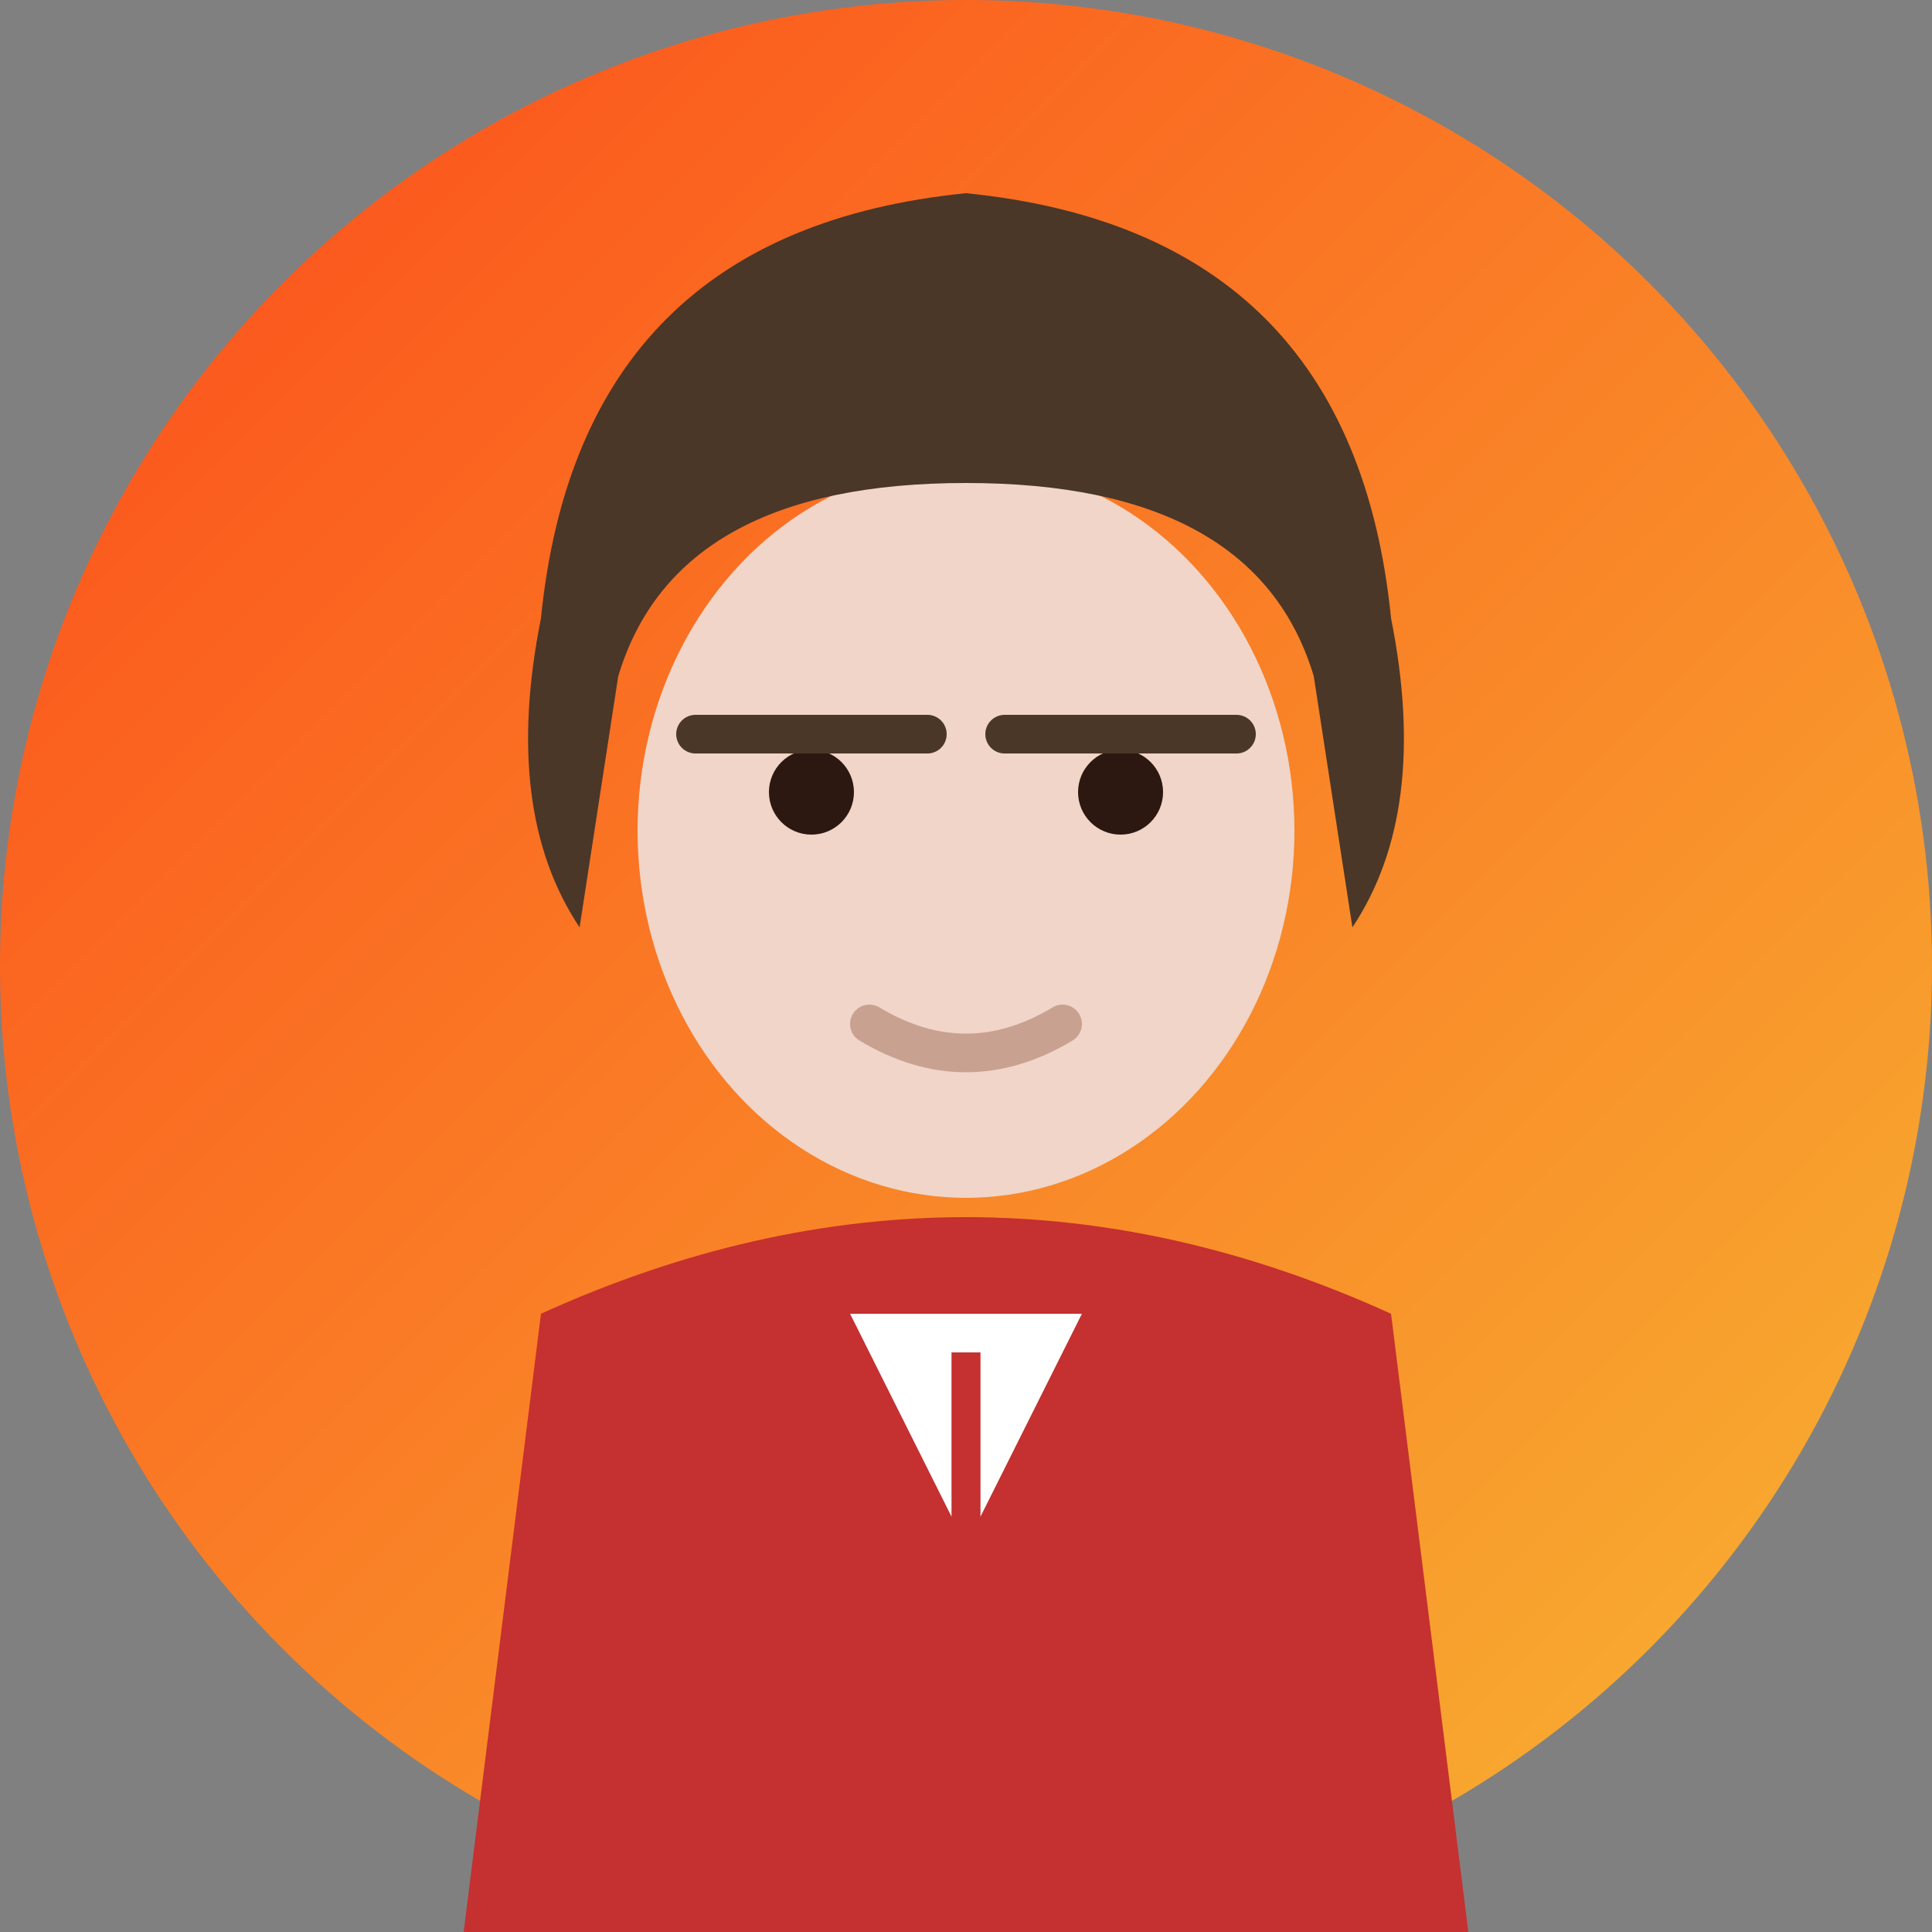 <svg xmlns="http://www.w3.org/2000/svg" viewBox="0 0 100 100">
  <rect x="0" y="0" width="100" height="100" fill="#808080" stroke="none"/>
  <defs>
    <linearGradient id="bg3" x1="0%" y1="0%" x2="100%" y2="100%">
      <stop offset="0%" style="stop-color:#fc4a1a"/>
      <stop offset="100%" style="stop-color:#f7b733"/>
    </linearGradient>
  </defs>
  <circle cx="50" cy="50" r="50" fill="url(#bg3)"/>
  <ellipse cx="50" cy="43" rx="17" ry="19" fill="#f0d5c8"/>
  <path d="M28 32 Q30 12 50 10 Q70 12 72 32 Q74 42 70 48 L68 35 Q65 25 50 25 Q35 25 32 35 L30 48 Q26 42 28 32Z" fill="#4a3728"/>
  <circle cx="42" cy="41" r="2.2" fill="#2c1810"/>
  <circle cx="58" cy="41" r="2.2" fill="#2c1810"/>
  <path d="M36 38 L48 38" stroke="#4a3728" stroke-width="2" stroke-linecap="round"/>
  <path d="M52 38 L64 38" stroke="#4a3728" stroke-width="2" stroke-linecap="round"/>
  <path d="M45 53 Q50 56 55 53" stroke="#c9a190" stroke-width="2" fill="none" stroke-linecap="round"/>
  <path d="M28 68 Q50 58 72 68 L76 100 L24 100 Z" fill="#c53030"/>
  <path d="M44 68 L50 80 L56 68" fill="#ffffff"/>
  <path d="M50 80 L50 70" stroke="#c53030" stroke-width="1.5"/>
</svg>